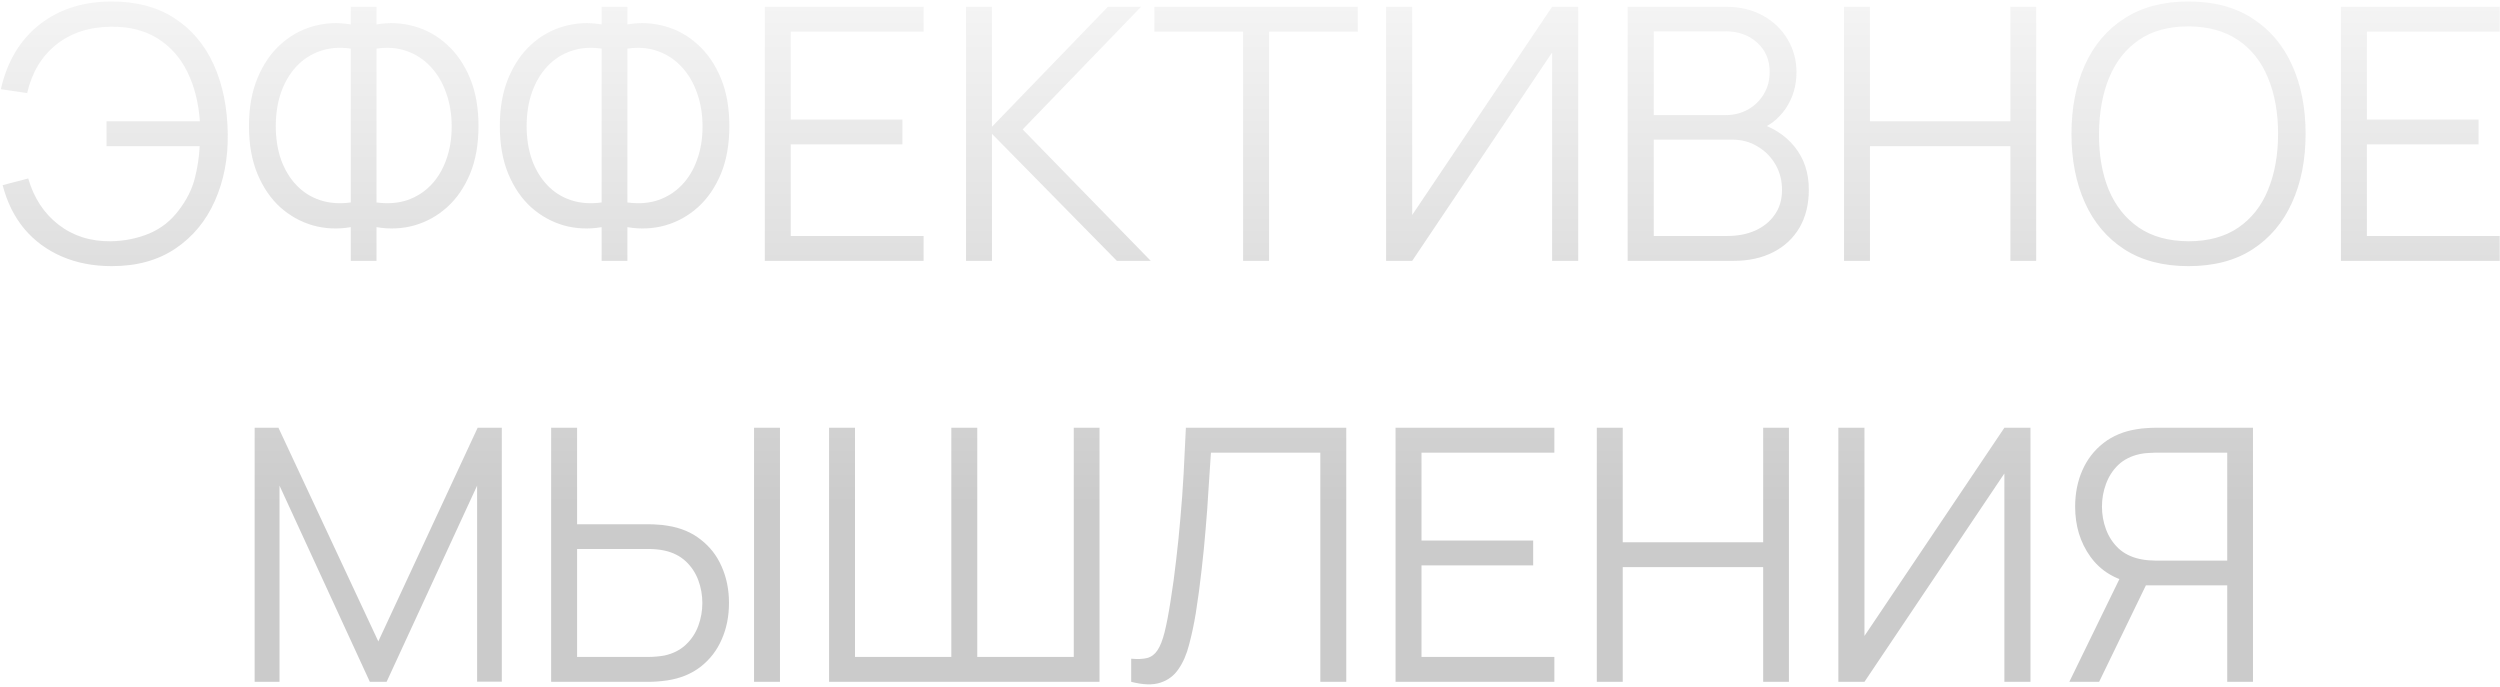 <?xml version="1.0" encoding="UTF-8"?> <svg xmlns="http://www.w3.org/2000/svg" width="968" height="266" viewBox="0 0 968 266" fill="none"><g filter="url(#filter0_b_13_2098)"><path d="M43.303 103.049C36.199 103.049 29.777 101.82 24.039 99.361C18.301 96.901 13.451 93.349 9.488 88.704C5.572 84.013 2.748 78.343 1.018 71.694L10.923 69.098C13.109 76.658 17.026 82.624 22.673 86.996C28.32 91.368 35.06 93.508 42.893 93.417C48.222 93.326 53.186 92.324 57.786 90.412C62.431 88.453 66.279 85.402 69.331 81.258C72.245 77.432 74.249 73.47 75.342 69.371C76.435 65.227 77.095 60.969 77.323 56.597H41.254V46.965H77.391C76.891 39.769 75.274 33.393 72.541 27.837C69.809 22.281 65.96 17.954 60.996 14.857C56.032 11.761 49.998 10.258 42.893 10.349C34.468 10.44 27.409 12.762 21.716 17.317C16.069 21.871 12.335 28.11 10.513 36.035L0.334 34.532C2.794 23.738 7.803 15.381 15.363 9.461C22.923 3.54 32.237 0.58 43.303 0.58C52.822 0.58 60.883 2.721 67.486 7.001C74.135 11.282 79.213 17.271 82.72 24.968C86.227 32.664 88.048 41.613 88.185 51.815C88.322 61.379 86.659 70.031 83.198 77.774C79.782 85.516 74.704 91.664 67.964 96.218C61.224 100.772 53.004 103.049 43.303 103.049ZM135.816 101V87.952C130.761 88.817 125.865 88.59 121.129 87.269C116.438 85.903 112.225 83.557 108.491 80.233C104.802 76.863 101.864 72.559 99.678 67.322C97.493 62.039 96.4 55.868 96.4 48.809C96.4 41.75 97.493 35.579 99.678 30.296C101.864 25.013 104.802 20.687 108.491 17.317C112.225 13.901 116.438 11.533 121.129 10.212C125.865 8.846 130.761 8.595 135.816 9.461V2.629H145.79V9.461C150.845 8.595 155.741 8.846 160.477 10.212C165.213 11.533 169.426 13.901 173.115 17.317C176.849 20.687 179.809 25.013 181.996 30.296C184.182 35.579 185.275 41.75 185.275 48.809C185.275 55.868 184.182 62.039 181.996 67.322C179.809 72.559 176.849 76.863 173.115 80.233C169.426 83.557 165.213 85.903 160.477 87.269C155.741 88.59 150.845 88.817 145.79 87.952V101H135.816ZM135.816 78.388V18.82C131.49 18.182 127.527 18.501 123.93 19.776C120.377 21.006 117.326 22.987 114.776 25.719C112.225 28.452 110.244 31.799 108.832 35.761C107.466 39.678 106.783 44.027 106.783 48.809C106.783 53.591 107.466 57.94 108.832 61.857C110.244 65.728 112.225 69.007 114.776 71.694C117.326 74.381 120.377 76.316 123.93 77.5C127.527 78.684 131.49 78.981 135.816 78.388ZM145.79 78.388C150.162 78.981 154.124 78.684 157.676 77.5C161.228 76.271 164.28 74.335 166.83 71.694C169.426 69.007 171.407 65.728 172.773 61.857C174.185 57.986 174.891 53.705 174.891 49.014C174.891 44.278 174.185 39.951 172.773 36.035C171.407 32.072 169.426 28.702 166.83 25.924C164.28 23.146 161.228 21.119 157.676 19.844C154.124 18.524 150.162 18.182 145.79 18.82V78.388ZM232.948 101V87.952C227.893 88.817 222.997 88.59 218.261 87.269C213.57 85.903 209.358 83.557 205.623 80.233C201.934 76.863 198.997 72.559 196.811 67.322C194.625 62.039 193.532 55.868 193.532 48.809C193.532 41.75 194.625 35.579 196.811 30.296C198.997 25.013 201.934 20.687 205.623 17.317C209.358 13.901 213.57 11.533 218.261 10.212C222.997 8.846 227.893 8.595 232.948 9.461V2.629H242.922V9.461C247.977 8.595 252.873 8.846 257.609 10.212C262.346 11.533 266.558 13.901 270.247 17.317C273.982 20.687 276.942 25.013 279.128 30.296C281.314 35.579 282.407 41.75 282.407 48.809C282.407 55.868 281.314 62.039 279.128 67.322C276.942 72.559 273.982 76.863 270.247 80.233C266.558 83.557 262.346 85.903 257.609 87.269C252.873 88.59 247.977 88.817 242.922 87.952V101H232.948ZM232.948 78.388V18.82C228.622 18.182 224.66 18.501 221.062 19.776C217.51 21.006 214.458 22.987 211.908 25.719C209.358 28.452 207.377 31.799 205.965 35.761C204.599 39.678 203.915 44.027 203.915 48.809C203.915 53.591 204.599 57.94 205.965 61.857C207.377 65.728 209.358 69.007 211.908 71.694C214.458 74.381 217.51 76.316 221.062 77.5C224.66 78.684 228.622 78.981 232.948 78.388ZM242.922 78.388C247.294 78.981 251.256 78.684 254.808 77.5C258.361 76.271 261.412 74.335 263.962 71.694C266.558 69.007 268.539 65.728 269.906 61.857C271.317 57.986 272.023 53.705 272.023 49.014C272.023 44.278 271.317 39.951 269.906 36.035C268.539 32.072 266.558 28.702 263.962 25.924C261.412 23.146 258.361 21.119 254.808 19.844C251.256 18.524 247.294 18.182 242.922 18.82V78.388ZM296.129 101V2.629H357.611V12.262H306.171V46.281H349.413V55.913H306.171V91.368H357.611V101H296.129ZM374.049 101V2.629H384.091V49.082L428.972 2.629H441.815L395.977 50.107L445.572 101H432.456L384.091 51.815V101H374.049ZM481.334 101V12.262H446.973V2.629H525.737V12.262H491.376V101H481.334ZM611.085 101H600.974V20.323L546.802 101H536.692V2.629H546.802V83.239L600.974 2.629H611.085V101ZM630.222 101V2.629H668.204C673.714 2.629 678.519 3.768 682.618 6.045C686.717 8.322 689.905 11.396 692.182 15.267C694.459 19.093 695.597 23.328 695.597 27.974C695.597 33.256 694.186 37.97 691.362 42.114C688.538 46.213 684.758 49.059 680.022 50.653L679.885 47.306C686.261 49.128 691.271 52.316 694.914 56.87C698.558 61.424 700.379 66.935 700.379 73.402C700.379 79.094 699.172 84.013 696.759 88.157C694.345 92.256 690.952 95.421 686.58 97.653C682.208 99.884 677.13 101 671.346 101H630.222ZM640.332 91.368H668.887C672.895 91.368 676.492 90.662 679.68 89.25C682.868 87.793 685.373 85.743 687.195 83.102C689.062 80.461 689.996 77.273 689.996 73.538C689.996 69.895 689.153 66.616 687.468 63.701C685.783 60.786 683.483 58.464 680.568 56.733C677.699 54.957 674.42 54.069 670.731 54.069H640.332V91.368ZM640.332 44.574H668.136C671.278 44.574 674.147 43.868 676.743 42.456C679.339 40.998 681.388 39.017 682.891 36.513C684.44 34.008 685.214 31.116 685.214 27.837C685.214 23.192 683.597 19.412 680.364 16.497C677.176 13.582 673.1 12.125 668.136 12.125H640.332V44.574ZM714.012 101V2.629H724.054V46.965H778.431V2.629H788.405V101H778.431V56.597H724.054V101H714.012ZM847.368 103.049C837.577 103.049 829.311 100.886 822.571 96.56C815.83 92.188 810.73 86.153 807.269 78.457C803.807 70.76 802.077 61.88 802.077 51.815C802.077 41.75 803.807 32.869 807.269 25.173C810.73 17.476 815.83 11.465 822.571 7.138C829.311 2.766 837.577 0.58 847.368 0.58C857.205 0.58 865.471 2.766 872.166 7.138C878.906 11.465 884.007 17.476 887.468 25.173C890.975 32.869 892.728 41.75 892.728 51.815C892.728 61.88 890.975 70.76 887.468 78.457C884.007 86.153 878.906 92.188 872.166 96.56C865.471 100.886 857.205 103.049 847.368 103.049ZM847.368 93.417C855.065 93.417 861.486 91.664 866.632 88.157C871.779 84.65 875.627 79.778 878.177 73.538C880.773 67.253 882.071 60.012 882.071 51.815C882.071 43.617 880.773 36.399 878.177 30.16C875.627 23.92 871.779 19.047 866.632 15.541C861.486 12.034 855.065 10.258 847.368 10.212C839.672 10.212 833.273 11.966 828.172 15.472C823.072 18.979 819.223 23.875 816.627 30.16C814.077 36.399 812.779 43.617 812.734 51.815C812.688 60.012 813.94 67.231 816.491 73.47C819.087 79.664 822.958 84.537 828.104 88.089C833.25 91.596 839.672 93.372 847.368 93.417ZM906.409 101V2.629H967.89V12.262H916.451V46.281H959.693V55.913H916.451V91.368H967.89V101H906.409ZM98.596 264V165.629H107.818L146.483 248.356L184.943 165.629H194.302V263.932H184.738V188.036L149.694 264H143.204L108.228 188.036V264H98.596ZM213.405 264V165.629H223.447V202.997H251.387C252.343 202.997 253.414 203.042 254.598 203.133C255.827 203.179 257.08 203.315 258.355 203.543C263.456 204.317 267.782 206.116 271.334 208.94C274.932 211.718 277.642 215.225 279.464 219.46C281.331 223.695 282.264 228.363 282.264 233.464C282.264 238.61 281.331 243.301 279.464 247.537C277.642 251.772 274.932 255.301 271.334 258.125C267.782 260.903 263.456 262.679 258.355 263.453C257.08 263.636 255.827 263.772 254.598 263.863C253.414 263.954 252.343 264 251.387 264H213.405ZM223.447 254.368H251.114C251.979 254.368 252.958 254.322 254.051 254.231C255.144 254.14 256.214 254.004 257.262 253.821C260.586 253.093 263.342 251.704 265.528 249.654C267.714 247.605 269.33 245.168 270.378 242.345C271.425 239.476 271.949 236.515 271.949 233.464C271.949 230.413 271.425 227.475 270.378 224.652C269.33 221.828 267.714 219.392 265.528 217.342C263.342 215.293 260.586 213.904 257.262 213.175C256.214 212.948 255.144 212.788 254.051 212.697C252.958 212.606 251.979 212.56 251.114 212.56H223.447V254.368ZM291.965 264V165.629H302.007V264H291.965ZM321.013 264V165.629H331.055V254.368H368.354V165.629H378.396V254.368H415.763V165.629H425.736V264H321.013ZM437.999 264V255.051C440.503 255.279 442.575 255.188 444.215 254.778C445.855 254.322 447.175 253.32 448.177 251.772C449.225 250.224 450.135 247.924 450.91 244.872C451.684 241.776 452.458 237.745 453.232 232.781C454.098 227.407 454.826 222.056 455.418 216.727C456.056 211.399 456.602 206.002 457.058 200.537C457.559 195.027 457.969 189.38 458.287 183.596C458.606 177.812 458.902 171.823 459.176 165.629H521.272V264H511.23V175.262H468.876C468.557 179.952 468.238 184.757 467.92 189.676C467.646 194.594 467.282 199.627 466.827 204.773C466.417 209.919 465.893 215.225 465.255 220.69C464.663 226.109 463.912 231.711 463.001 237.495C462.272 241.867 461.407 245.92 460.405 249.654C459.449 253.389 458.083 256.531 456.306 259.081C454.576 261.632 452.23 263.385 449.27 264.342C446.355 265.298 442.598 265.184 437.999 264ZM540.361 264V165.629H601.843V175.262H550.403V209.281H593.645V218.914H550.403V254.368H601.843V264H540.361ZM618.28 264V165.629H628.322V209.965H682.7V165.629H692.673V264H682.7V219.597H628.322V264H618.28ZM786.203 264H776.093V183.322L721.921 264H711.81V165.629H721.921V246.239L776.093 165.629H786.203V264ZM872.355 264H862.382V226.633H829.66L826.176 225.813C818.889 224.401 813.287 220.963 809.371 215.498C805.454 210.033 803.496 203.589 803.496 196.165C803.496 191.019 804.429 186.328 806.297 182.093C808.164 177.857 810.874 174.351 814.426 171.573C818.024 168.749 822.373 166.95 827.474 166.176C828.749 165.948 829.978 165.812 831.163 165.766C832.347 165.675 833.417 165.629 834.373 165.629H872.355V264ZM812.786 264H801.242L822.555 220.28L832.187 223.969L812.786 264ZM862.382 217.069V175.262H834.647C833.872 175.262 832.916 175.307 831.777 175.398C830.684 175.444 829.614 175.58 828.567 175.808C825.197 176.537 822.419 177.926 820.232 179.975C818.092 182.025 816.498 184.484 815.451 187.353C814.403 190.177 813.879 193.114 813.879 196.165C813.879 199.217 814.403 202.154 815.451 204.978C816.498 207.801 818.092 210.238 820.232 212.287C822.419 214.337 825.197 215.726 828.567 216.454C829.614 216.682 830.684 216.841 831.777 216.932C832.916 217.024 833.872 217.069 834.647 217.069H862.382Z" fill="url(#paint0_linear_13_2098)" fill-opacity="0.22"></path></g><defs><filter id="filter0_b_13_2098" x="-21.666" y="-21.42" width="1011.56" height="309.196" filterUnits="userSpaceOnUse" color-interpolation-filters="sRGB"><feFlood flood-opacity="0" result="BackgroundImageFix"></feFlood><feGaussianBlur in="BackgroundImageFix" stdDeviation="11"></feGaussianBlur><feComposite in2="SourceAlpha" operator="in" result="effect1_backgroundBlur_13_2098"></feComposite><feBlend mode="normal" in="SourceGraphic" in2="effect1_backgroundBlur_13_2098" result="shape"></feBlend></filter><linearGradient id="paint0_linear_13_2098" x1="451.137" y1="-33" x2="451.137" y2="197" gradientUnits="userSpaceOnUse"><stop stop-color="#EEEEEE"></stop><stop offset="1" stop-color="#111111"></stop></linearGradient></defs></svg> 